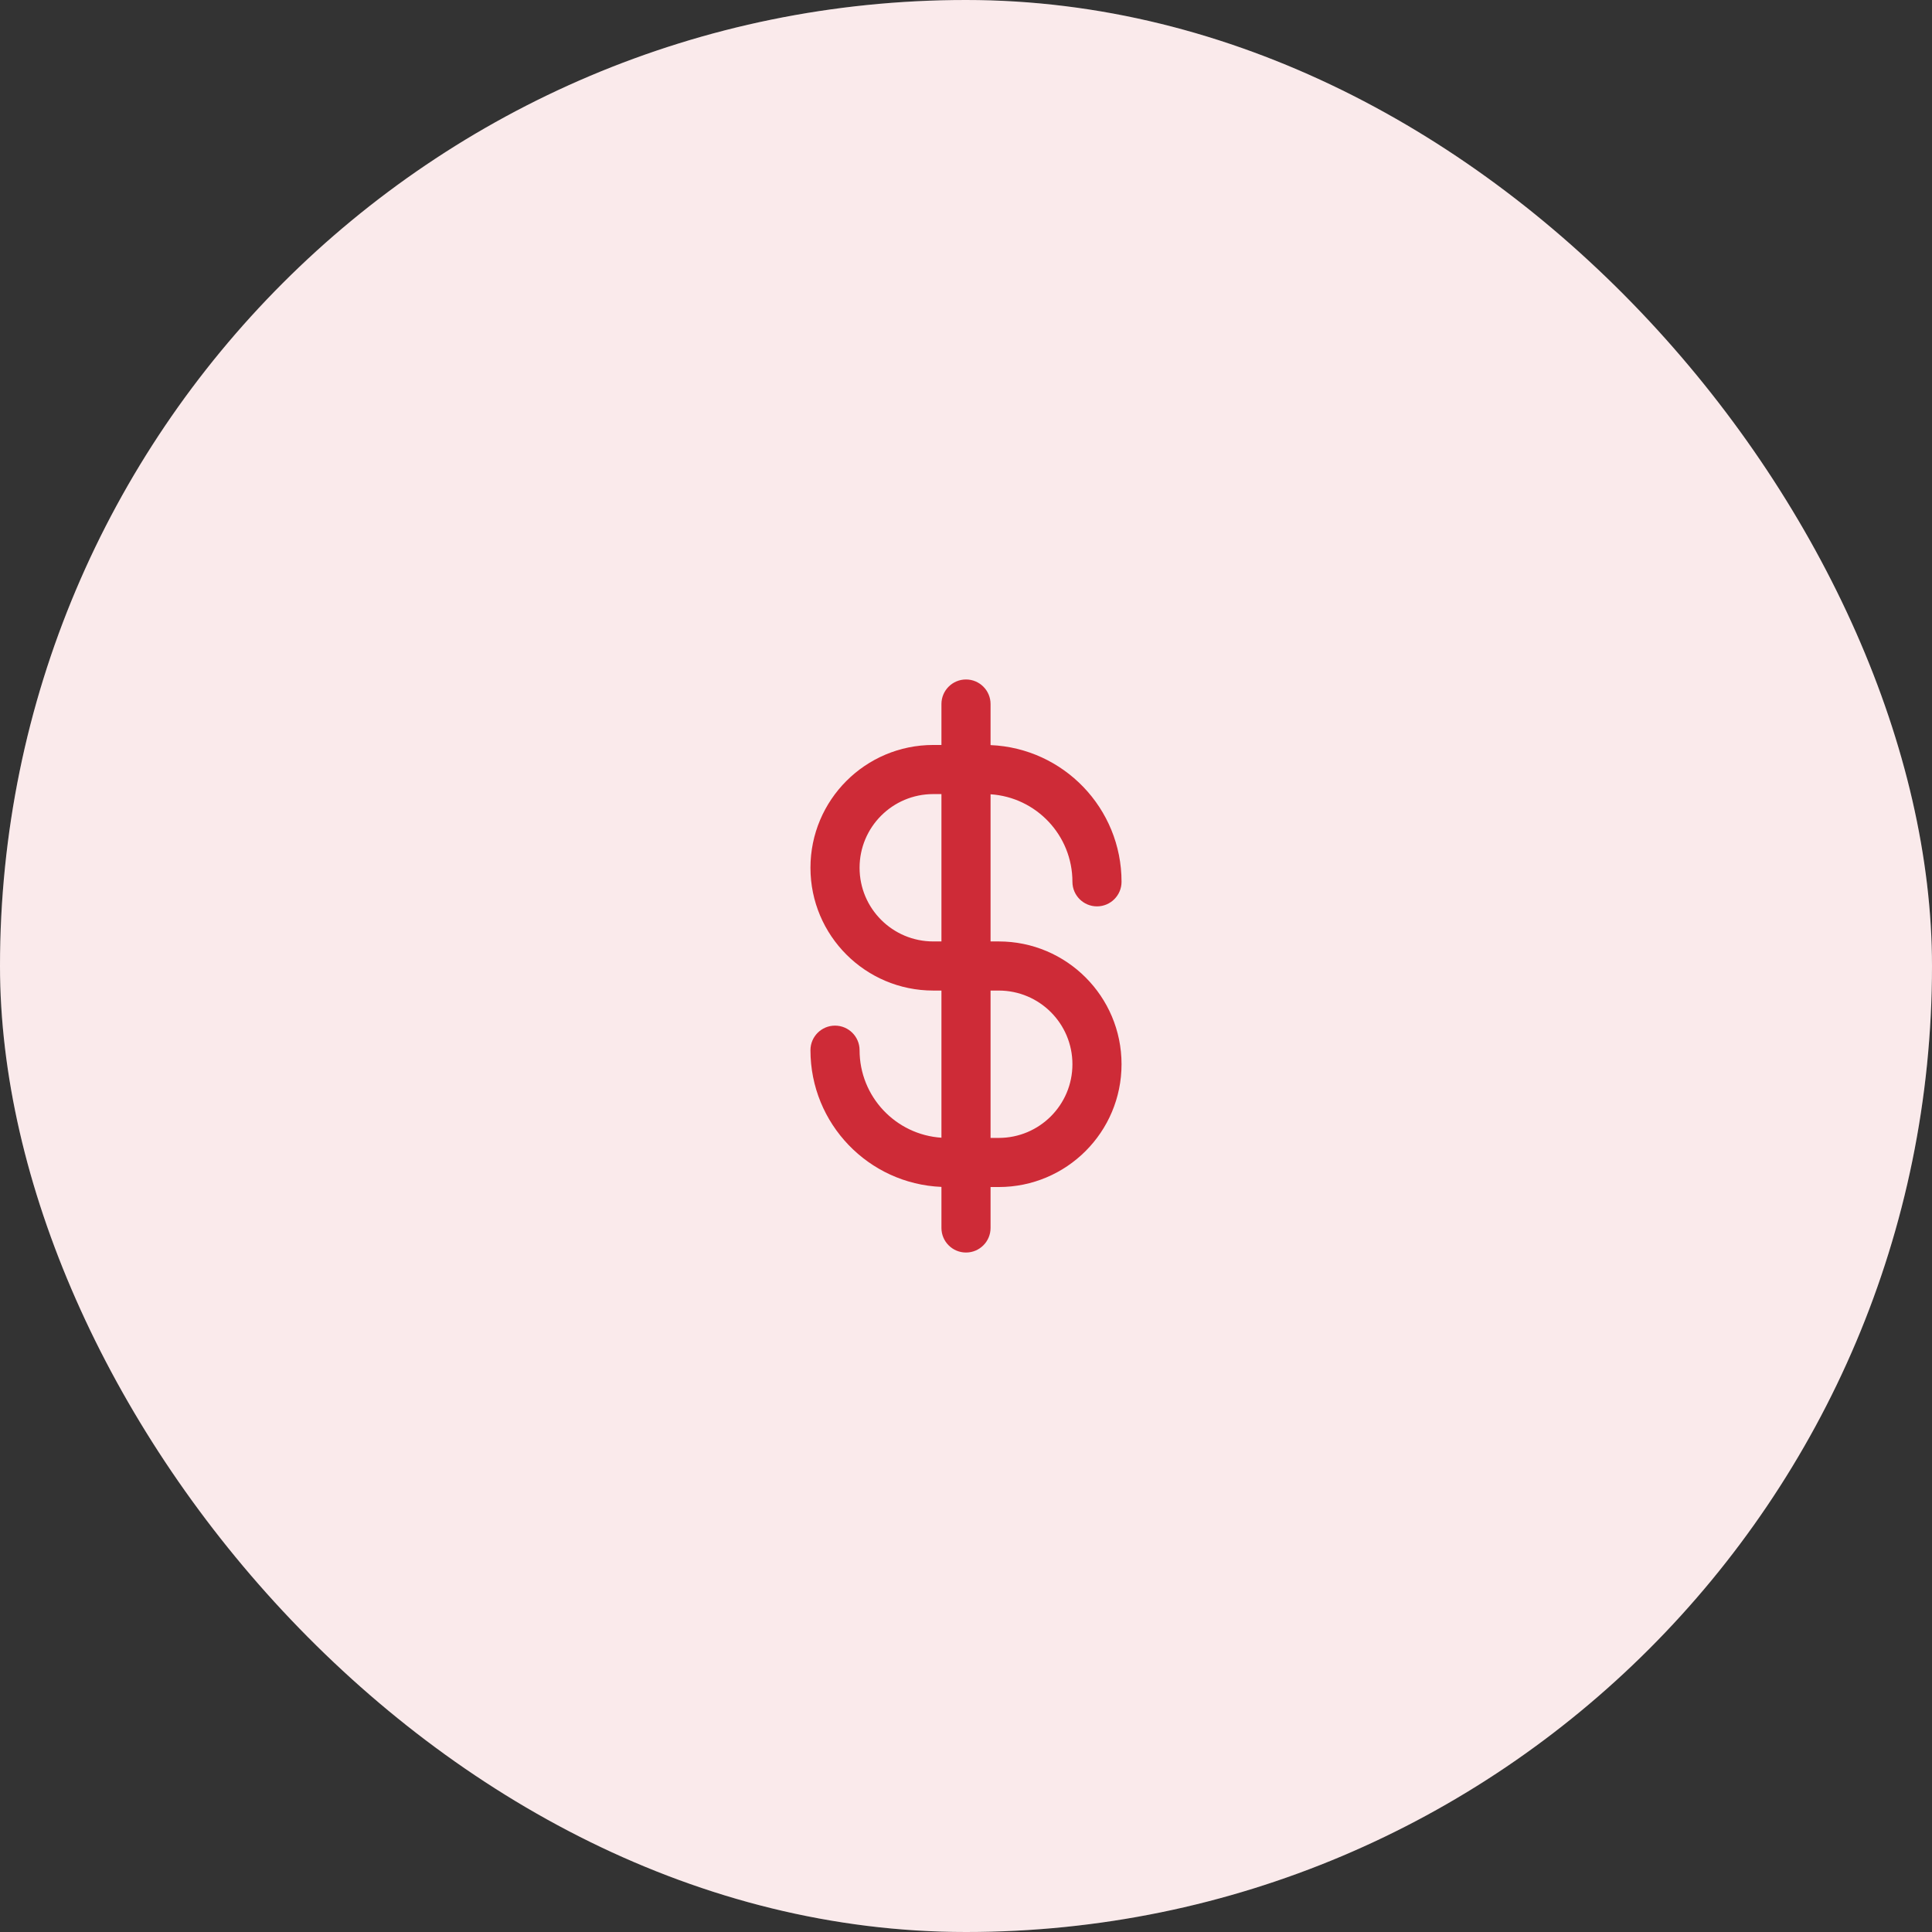 <svg xmlns="http://www.w3.org/2000/svg" width="59" height="59" viewBox="0 0 59 59" fill="none"><rect x="0" y="0" width="59" height="59" fill="#333333" stroke="none"/><rect width="59" height="59" rx="29.5" fill="white"></rect><rect width="59" height="59" rx="29.5" fill="#CE2B37" fill-opacity="0.1"></rect><path fill-rule="evenodd" clip-rule="evenodd" d="M30.25 21.5C30.25 21.086 29.914 20.75 29.5 20.75C29.086 20.75 28.75 21.086 28.75 21.5V22.75H28.5C26.429 22.75 24.75 24.429 24.75 26.5C24.75 28.571 26.429 30.25 28.5 30.25H28.75V34.744C27.354 34.652 26.25 33.491 26.25 32.071C26.25 31.657 25.914 31.321 25.5 31.321C25.086 31.321 24.75 31.657 24.75 32.071C24.75 34.319 26.525 36.153 28.75 36.246V37.5C28.75 37.914 29.086 38.25 29.5 38.25C29.914 38.25 30.25 37.914 30.25 37.5V36.25H30.5C32.571 36.25 34.25 34.571 34.25 32.5C34.25 30.429 32.571 28.75 30.5 28.75H30.25V24.256C31.646 24.348 32.75 25.509 32.75 26.929C32.75 27.343 33.086 27.679 33.5 27.679C33.914 27.679 34.25 27.343 34.25 26.929C34.25 24.681 32.475 22.847 30.25 22.754V21.5ZM28.75 24.25H28.5C27.257 24.25 26.25 25.257 26.25 26.5C26.25 27.743 27.257 28.75 28.5 28.75H28.75V24.25ZM30.25 30.25V34.75H30.5C31.743 34.75 32.75 33.743 32.75 32.5C32.75 31.257 31.743 30.25 30.5 30.25H30.25Z" fill="#CE2B37"></path></svg>